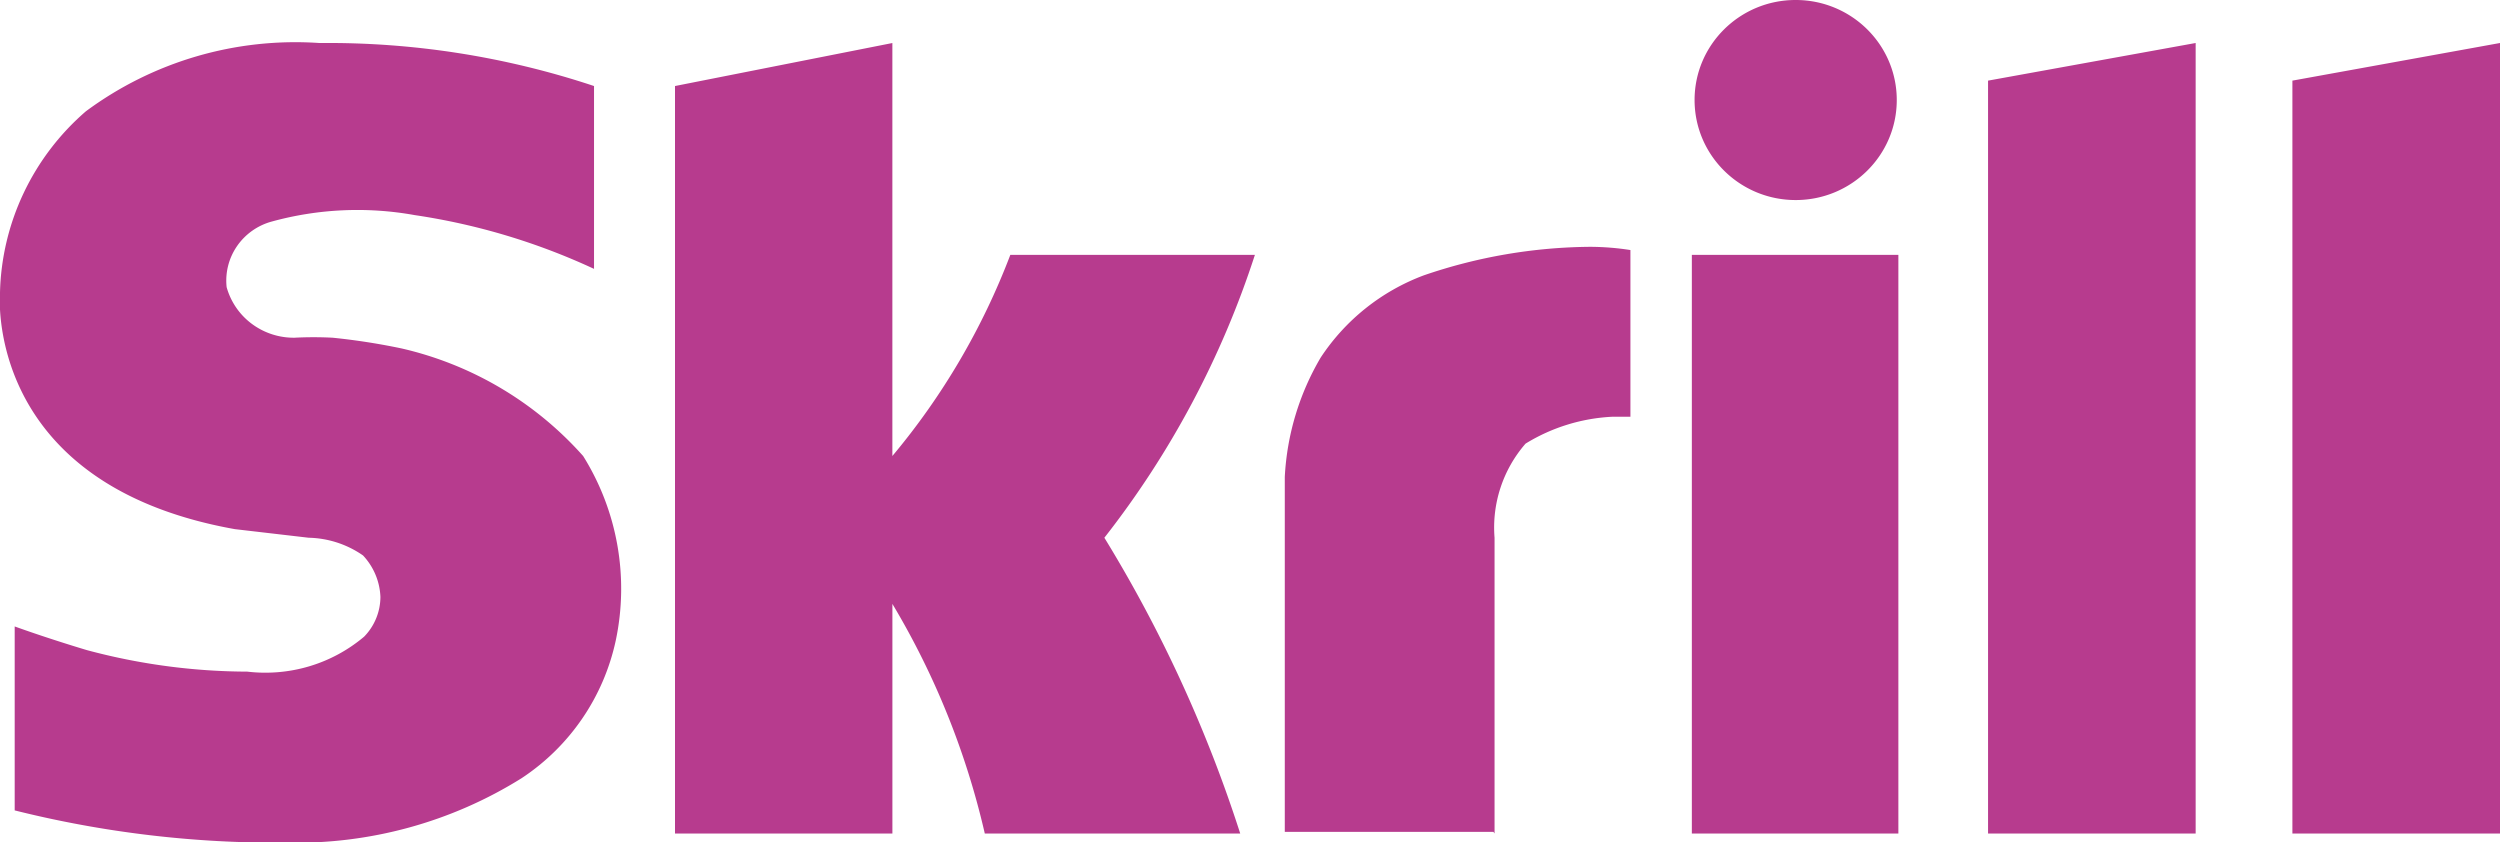 <svg width="95" height="32" fill="none" xmlns="http://www.w3.org/2000/svg"><g clip-path="url(#a)" fill="#B73B8E"><path d="M22.573 10.217V3.269a31.99 31.99 0 0 0-10.43-1.634 13.38 13.38 0 0 0-8.88 2.595A9.45 9.45 0 0 0 .9 7.333a9.359 9.359 0 0 0-.9 3.783s-.66 7.275 8.922 8.991l2.808.327c.741.016 1.46.251 2.066.674.403.43.637.988.66 1.574a2.174 2.174 0 0 1-.62 1.512 5.801 5.801 0 0 1-2.079 1.124 5.843 5.843 0 0 1-2.36.204 23.742 23.742 0 0 1-6.093-.817s-1.383-.409-2.746-.9v6.99a40.993 40.993 0 0 0 10.326 1.225c3.16.072 6.27-.78 8.942-2.452a8.376 8.376 0 0 0 3.573-5.23 9.519 9.519 0 0 0-1.24-7.01 13.182 13.182 0 0 0-6.897-4.087 25.042 25.042 0 0 0-2.623-.408 13.999 13.999 0 0 0-1.446 0 2.663 2.663 0 0 1-1.621-.525 2.615 2.615 0 0 1-.96-1.396 2.31 2.31 0 0 1 .394-1.558 2.354 2.354 0 0 1 1.32-.935 12.27 12.27 0 0 1 5.432-.245 24.73 24.73 0 0 1 6.815 2.043zm3.077 21.456V3.269l8.26-1.634v15.693a26.642 26.642 0 0 0 4.482-7.642h9.294a34.862 34.862 0 0 1-5.72 10.748 51.741 51.741 0 0 1 5.162 11.239h-9.706a30.142 30.142 0 0 0-3.511-8.725v8.725H25.65zm31.143 0V20.434a4.856 4.856 0 0 1 1.178-3.576 6.93 6.93 0 0 1 3.304-1.022h.681V9.502c-.505-.08-1.016-.12-1.528-.123a19.914 19.914 0 0 0-6.32 1.083 8.08 8.08 0 0 0-3.923 3.127 9.934 9.934 0 0 0-1.363 4.536v13.487h7.93l.041.061zM64.29 9.686h7.848v21.987H64.29V9.686zM68.235 7.602c2.122 0 3.842-1.702 3.842-3.801 0-2.1-1.72-3.801-3.842-3.801-2.121 0-3.841 1.702-3.841 3.8 0 2.1 1.72 3.802 3.841 3.802zM83.435 31.673V1.634l-7.889 1.43v28.609h7.89zm11.565 0V1.634l-7.889 1.43v28.609h7.89z"/></g><defs><clipPath id="a"><path fill="#fff" d="M0 0h95v32H0z"/></clipPath></defs></svg>
